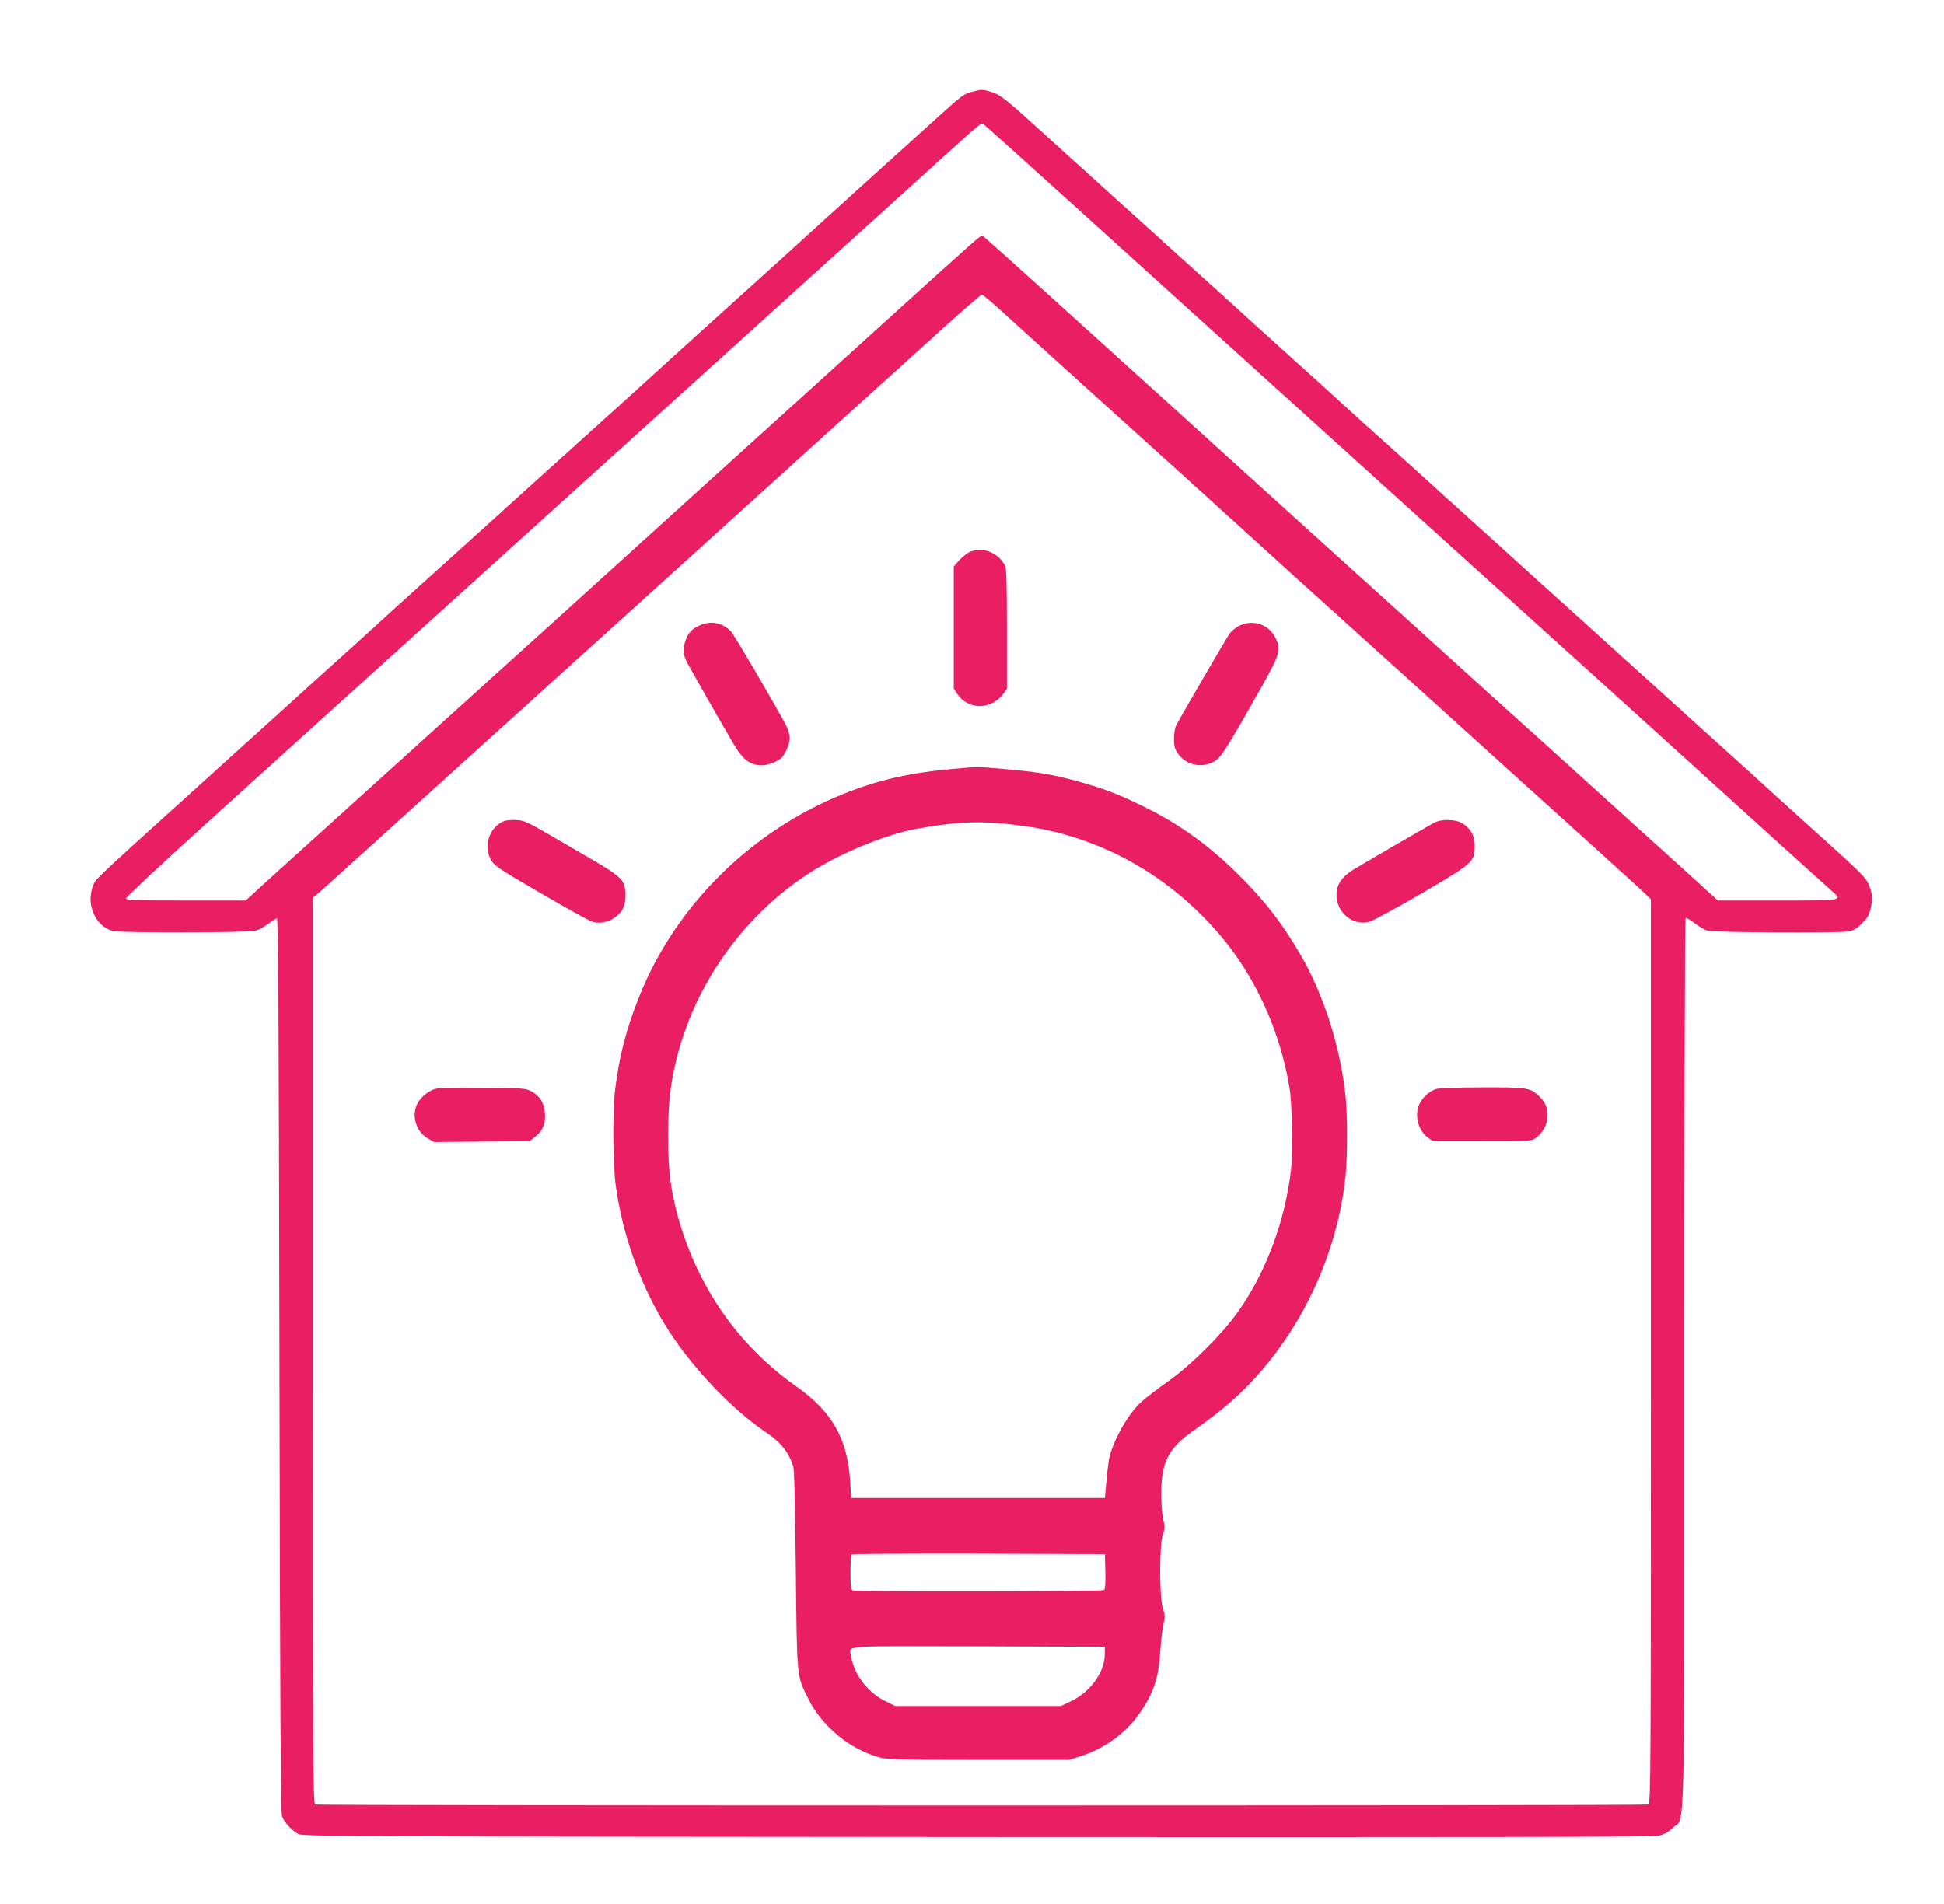 <?xml version="1.0" standalone="no"?>
<!DOCTYPE svg PUBLIC "-//W3C//DTD SVG 20010904//EN"
 "http://www.w3.org/TR/2001/REC-SVG-20010904/DTD/svg10.dtd">
<svg version="1.0" xmlns="http://www.w3.org/2000/svg"
 width="1280pt" height="1254pt" viewBox="0 0 1280 1254"
 preserveAspectRatio="xMidYMid meet">
<g transform="translate(0,1254) scale(0.1,-0.1)"
fill="#e91e63" stroke="none">
<path d="M6398 11935 c-52 -14 -63 -22 -205 -150 -212 -191 -713 -645 -823
-745 -63 -58 -279 -254 -480 -435 -201 -181 -408 -368 -460 -416 -219 -199
-348 -316 -584 -529 -262 -236 -369 -333 -687 -621 -107 -96 -291 -263 -409
-369 -118 -106 -244 -221 -280 -254 -36 -34 -151 -137 -255 -231 -104 -93
-246 -222 -315 -285 -70 -63 -189 -171 -265 -240 -77 -69 -194 -174 -260 -235
-67 -60 -206 -186 -310 -280 -306 -276 -423 -385 -438 -408 -27 -43 -38 -113
-26 -164 21 -88 68 -142 142 -164 42 -13 889 -12 939 2 20 5 58 25 83 44 25
19 51 36 58 38 9 1 13 -613 17 -2938 4 -2301 8 -2948 17 -2976 15 -40 62 -92
107 -117 29 -16 337 -17 4466 -20 3296 -2 4449 0 4488 8 40 9 64 22 97 53 82
80 75 -210 75 3068 0 1681 4 2920 9 2923 5 3 31 -12 58 -33 26 -21 66 -44 88
-50 46 -12 854 -17 925 -5 34 6 55 18 90 53 39 39 48 56 59 107 11 53 11 69
-3 118 -20 68 -34 83 -315 336 -107 96 -253 229 -326 295 -72 66 -216 197
-320 290 -104 94 -221 199 -260 235 -40 36 -159 144 -265 240 -107 96 -249
225 -315 285 -67 61 -184 166 -260 235 -76 69 -193 175 -260 235 -67 61 -208
189 -315 285 -107 96 -251 227 -320 290 -70 63 -184 167 -255 230 -71 63 -188
169 -260 235 -72 66 -216 197 -320 290 -104 94 -245 222 -315 285 -69 63 -188
171 -265 240 -76 69 -193 175 -260 235 -67 61 -208 189 -315 285 -330 298
-421 381 -530 480 -212 193 -256 228 -311 244 -61 19 -68 19 -131 1z m703
-775 c338 -306 1348 -1219 2244 -2030 897 -811 1700 -1537 1785 -1615 179
-163 863 -782 927 -838 77 -69 89 -67 -351 -67 l-395 0 -218 198 c-120 109
-402 364 -628 568 -225 204 -459 416 -520 470 -60 55 -324 294 -585 530 -261
236 -641 580 -845 764 -203 184 -539 488 -745 675 -207 187 -582 527 -834 755
-252 228 -463 417 -467 418 -11 4 -34 -16 -705 -624 -285 -259 -809 -733
-1164 -1054 -355 -321 -762 -690 -905 -820 -143 -129 -591 -535 -995 -900
-404 -365 -813 -735 -909 -822 l-173 -158 -394 0 c-335 0 -394 2 -394 14 0 8
255 246 567 528 2327 2105 3685 3333 4249 3843 170 154 404 365 519 470 301
272 294 267 309 258 8 -4 290 -258 627 -563z m-535 -643 c82 -75 486 -441
1344 -1216 173 -157 437 -396 585 -531 149 -135 358 -324 465 -420 107 -96
293 -265 415 -375 121 -110 337 -306 480 -435 143 -129 305 -275 360 -325 55
-50 201 -182 325 -294 124 -112 249 -226 278 -253 l52 -50 0 -2978 c0 -2706
-1 -2978 -16 -2984 -21 -8 -8757 -8 -8778 0 -15 6 -16 278 -16 2989 l0 2984
26 20 c14 11 116 103 227 204 111 100 791 716 1511 1367 1218 1102 1774 1605
2386 2159 134 121 249 221 255 221 5 -1 51 -38 101 -83z"/>
<path d="M6384 8905 c-17 -8 -47 -32 -67 -54 l-37 -41 0 -403 0 -402 25 -38
c71 -103 222 -102 300 2 l25 35 0 394 c0 271 -3 400 -11 415 -46 89 -149 129
-235 92z"/>
<path d="M4605 8421 c-49 -22 -73 -48 -91 -98 -19 -55 -17 -94 9 -144 36 -67
213 -378 308 -540 61 -103 109 -139 185 -139 39 0 99 22 128 48 27 25 56 91
56 133 0 19 -10 55 -23 80 -68 129 -342 598 -364 621 -55 58 -134 73 -208 39z"/>
<path d="M8164 8421 c-23 -10 -53 -34 -67 -52 -20 -28 -308 -522 -354 -609 -7
-14 -13 -52 -13 -86 0 -51 5 -67 29 -101 50 -69 146 -92 226 -53 50 24 73 58
275 414 169 296 177 320 142 398 -41 93 -146 132 -238 89z"/>
<path d="M6250 7474 c-263 -24 -475 -73 -698 -163 -607 -244 -1102 -734 -1340
-1326 -90 -224 -136 -403 -163 -630 -16 -140 -14 -485 5 -620 47 -344 172
-684 353 -965 162 -248 417 -515 633 -660 100 -67 150 -128 183 -225 7 -19 13
-268 17 -680 8 -725 5 -696 81 -850 91 -185 279 -339 476 -390 47 -12 158 -15
650 -15 l592 0 78 25 c149 47 292 149 377 269 100 140 135 240 146 426 5 69
14 148 21 176 11 44 10 58 -4 102 -24 73 -24 411 -1 483 14 43 15 56 3 102 -7
30 -13 103 -13 172 1 211 48 300 221 420 185 129 313 241 441 390 306 357 505
818 552 1284 13 133 13 405 -1 529 -34 316 -142 658 -291 916 -123 214 -244
370 -424 547 -202 197 -396 333 -639 450 -161 77 -241 107 -414 155 -161 44
-257 60 -471 79 -196 17 -175 17 -370 -1z m495 -374 c501 -70 957 -325 1294
-725 229 -271 389 -625 451 -995 18 -105 24 -422 11 -540 -39 -342 -165 -679
-351 -941 -104 -147 -313 -354 -462 -458 -65 -46 -142 -105 -172 -132 -86 -78
-178 -238 -211 -364 -4 -16 -13 -84 -19 -150 l-11 -120 -835 0 -835 0 -7 107
c-17 283 -119 462 -355 628 -179 127 -328 272 -458 448 -192 262 -325 586
-371 908 -20 141 -20 442 0 589 76 570 411 1101 896 1423 203 135 520 268 730
305 281 50 434 54 705 17z m533 -4909 c2 -85 -1 -117 -10 -123 -15 -9 -1628
-11 -1652 -2 -13 5 -16 25 -16 118 0 62 3 116 7 119 3 4 380 6 837 5 l831 -3
3 -114z m-4 -551 c-2 -114 -97 -244 -222 -303 l-67 -32 -545 0 -545 0 -67 33
c-116 57 -205 175 -225 299 -11 68 -81 63 839 61 l833 -3 -1 -55z"/>
<path d="M3289 7117 c-77 -52 -102 -161 -55 -242 22 -37 56 -60 323 -215 164
-96 316 -180 337 -188 70 -24 151 5 199 70 29 39 35 133 11 183 -18 39 -68 75
-244 177 -52 30 -149 87 -215 125 -183 107 -197 113 -263 113 -45 0 -67 -5
-93 -23z"/>
<path d="M9445 7123 c-54 -29 -458 -264 -532 -309 -80 -50 -113 -99 -113 -170
1 -114 108 -202 214 -175 24 6 179 90 347 188 343 201 349 206 349 314 0 65
-24 109 -79 146 -42 28 -139 31 -186 6z"/>
<path d="M2856 5366 c-47 -18 -94 -60 -112 -103 -34 -78 -2 -176 71 -219 l43
-25 314 3 315 3 37 29 c50 38 69 85 64 157 -5 68 -37 116 -95 145 -34 17 -66
19 -318 21 -219 2 -288 0 -319 -11z"/>
<path d="M9455 5368 c-43 -16 -77 -44 -102 -86 -44 -71 -20 -184 48 -233 l34
-24 325 0 c325 0 325 0 355 23 47 37 75 90 75 145 0 54 -16 90 -57 129 -57 55
-78 58 -375 57 -167 0 -285 -5 -303 -11z"/>
</g>
</svg>
